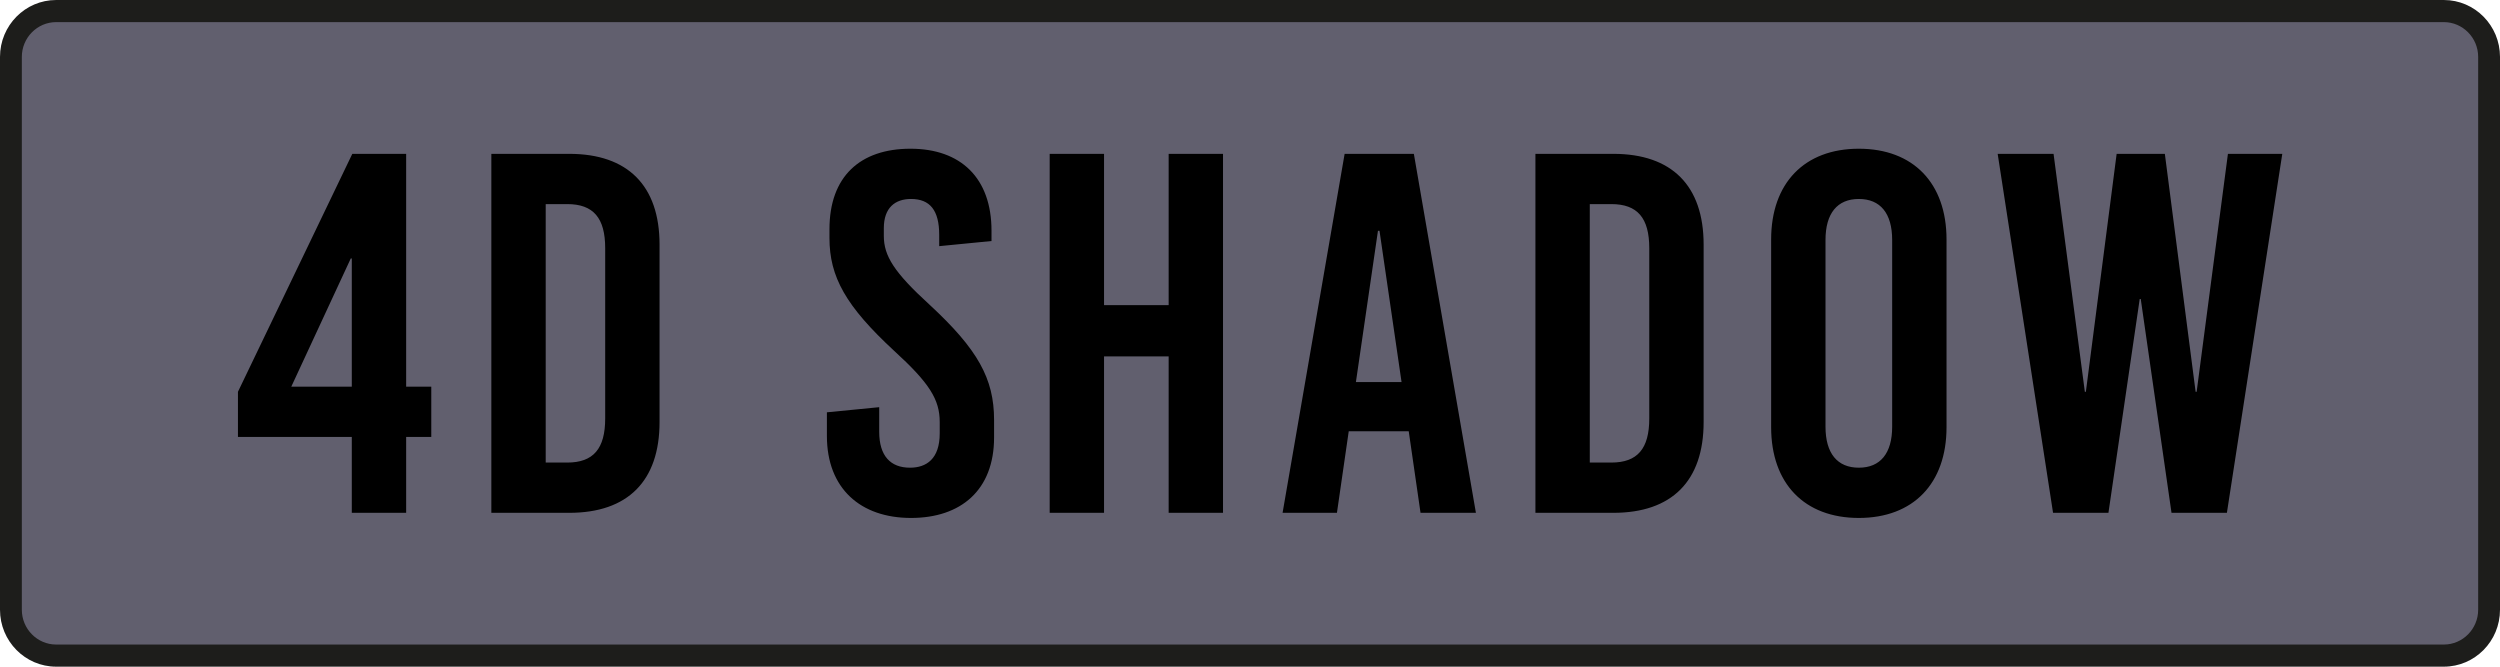 <svg width="195" height="52" viewBox="0 0 195 52" fill="none" xmlns="http://www.w3.org/2000/svg">
<g clip-path="url(#clip0_214_1630)">
<path d="M4.384 0.863H190.616C192.566 0.863 194.148 2.466 194.148 4.44V47.56C194.148 49.535 192.566 51.138 190.616 51.138H4.384C2.434 51.138 0.852 49.535 0.852 47.56V4.44C0.852 2.466 2.434 0.863 4.384 0.863Z" fill="#615F6E"/>
<path d="M190.616 1.725C192.094 1.725 193.297 2.943 193.297 4.44V47.56C193.297 49.057 192.094 50.275 190.616 50.275H4.384C2.906 50.275 1.703 49.057 1.703 47.56V4.44C1.703 2.943 2.906 1.725 4.384 1.725H190.616ZM190.616 0H4.384C1.963 0 0 1.988 0 4.44V47.56C0 50.012 1.963 52 4.384 52H190.616C193.037 52 195 50.013 195 47.56V4.44C195 1.988 193.037 0 190.616 0Z" fill="#1D1D1B"/>
<path d="M31.68 30.16H33.64V34.08H31.68V40H27.44V34.08H18.56V30.56L27.48 12H31.68V30.16ZM27.36 20.16L22.72 30.16H27.44V20.16H27.36ZM38.325 12H44.405C48.965 12 51.445 14.48 51.445 19.08V32.92C51.445 37.52 48.965 40 44.405 40H38.325V12ZM42.565 15.92V36.08H44.245C46.285 36.08 47.205 35 47.205 32.64V19.36C47.205 17 46.285 15.92 44.245 15.92H42.565ZM71.018 11.6C74.938 11.6 77.338 13.88 77.338 18V18.8L73.258 19.2V18.32C73.258 16.4 72.538 15.52 71.058 15.52C69.818 15.52 68.938 16.2 68.938 17.8V18.4C68.938 19.96 69.738 21.24 72.498 23.76C76.258 27.24 77.538 29.52 77.538 32.76V34.12C77.538 38.24 74.938 40.4 71.058 40.4C67.138 40.4 64.498 38.12 64.498 34V32.16L68.578 31.76V33.68C68.578 35.56 69.458 36.48 70.978 36.48C72.258 36.48 73.298 35.8 73.298 33.8V32.92C73.298 31.16 72.498 29.88 69.738 27.36C65.978 23.88 64.698 21.6 64.698 18.56V17.88C64.698 13.76 67.098 11.6 71.018 11.6ZM95.395 40H91.155V27.8H86.115V40H81.875V12H86.115V23.8H91.155V12H95.395V40ZM115.121 40H110.801L109.881 33.64H105.201L104.281 40H100.041L104.881 12H110.281L115.121 40ZM107.481 18L105.761 29.8H109.321L107.601 18H107.481ZM119.763 12H125.843C130.403 12 132.883 14.48 132.883 19.08V32.92C132.883 37.52 130.403 40 125.843 40H119.763V12ZM124.003 15.92V36.08H125.683C127.723 36.08 128.643 35 128.643 32.64V19.36C128.643 17 127.723 15.92 125.683 15.92H124.003ZM144.989 11.6C149.229 11.6 151.829 14.28 151.829 18.68V33.32C151.829 37.72 149.229 40.4 144.989 40.4C140.749 40.4 138.149 37.72 138.149 33.32V18.68C138.149 14.28 140.749 11.6 144.989 11.6ZM144.989 15.52C143.309 15.52 142.389 16.64 142.389 18.72V33.28C142.389 35.36 143.309 36.48 144.989 36.48C146.669 36.48 147.589 35.36 147.589 33.28V18.72C147.589 16.64 146.669 15.52 144.989 15.52ZM173.698 40H169.378L166.978 23.32H166.898L164.458 40H160.138L155.818 12H160.178L162.618 30.56H162.698L165.098 12H168.858L171.258 30.56H171.338L173.778 12H178.018L173.698 40Z" fill="black"/>
</g>
<defs>
<clipPath id="clip0_214_1630">
<rect width="195" height="52" fill="white"/>
</clipPath>
</defs>
</svg>
